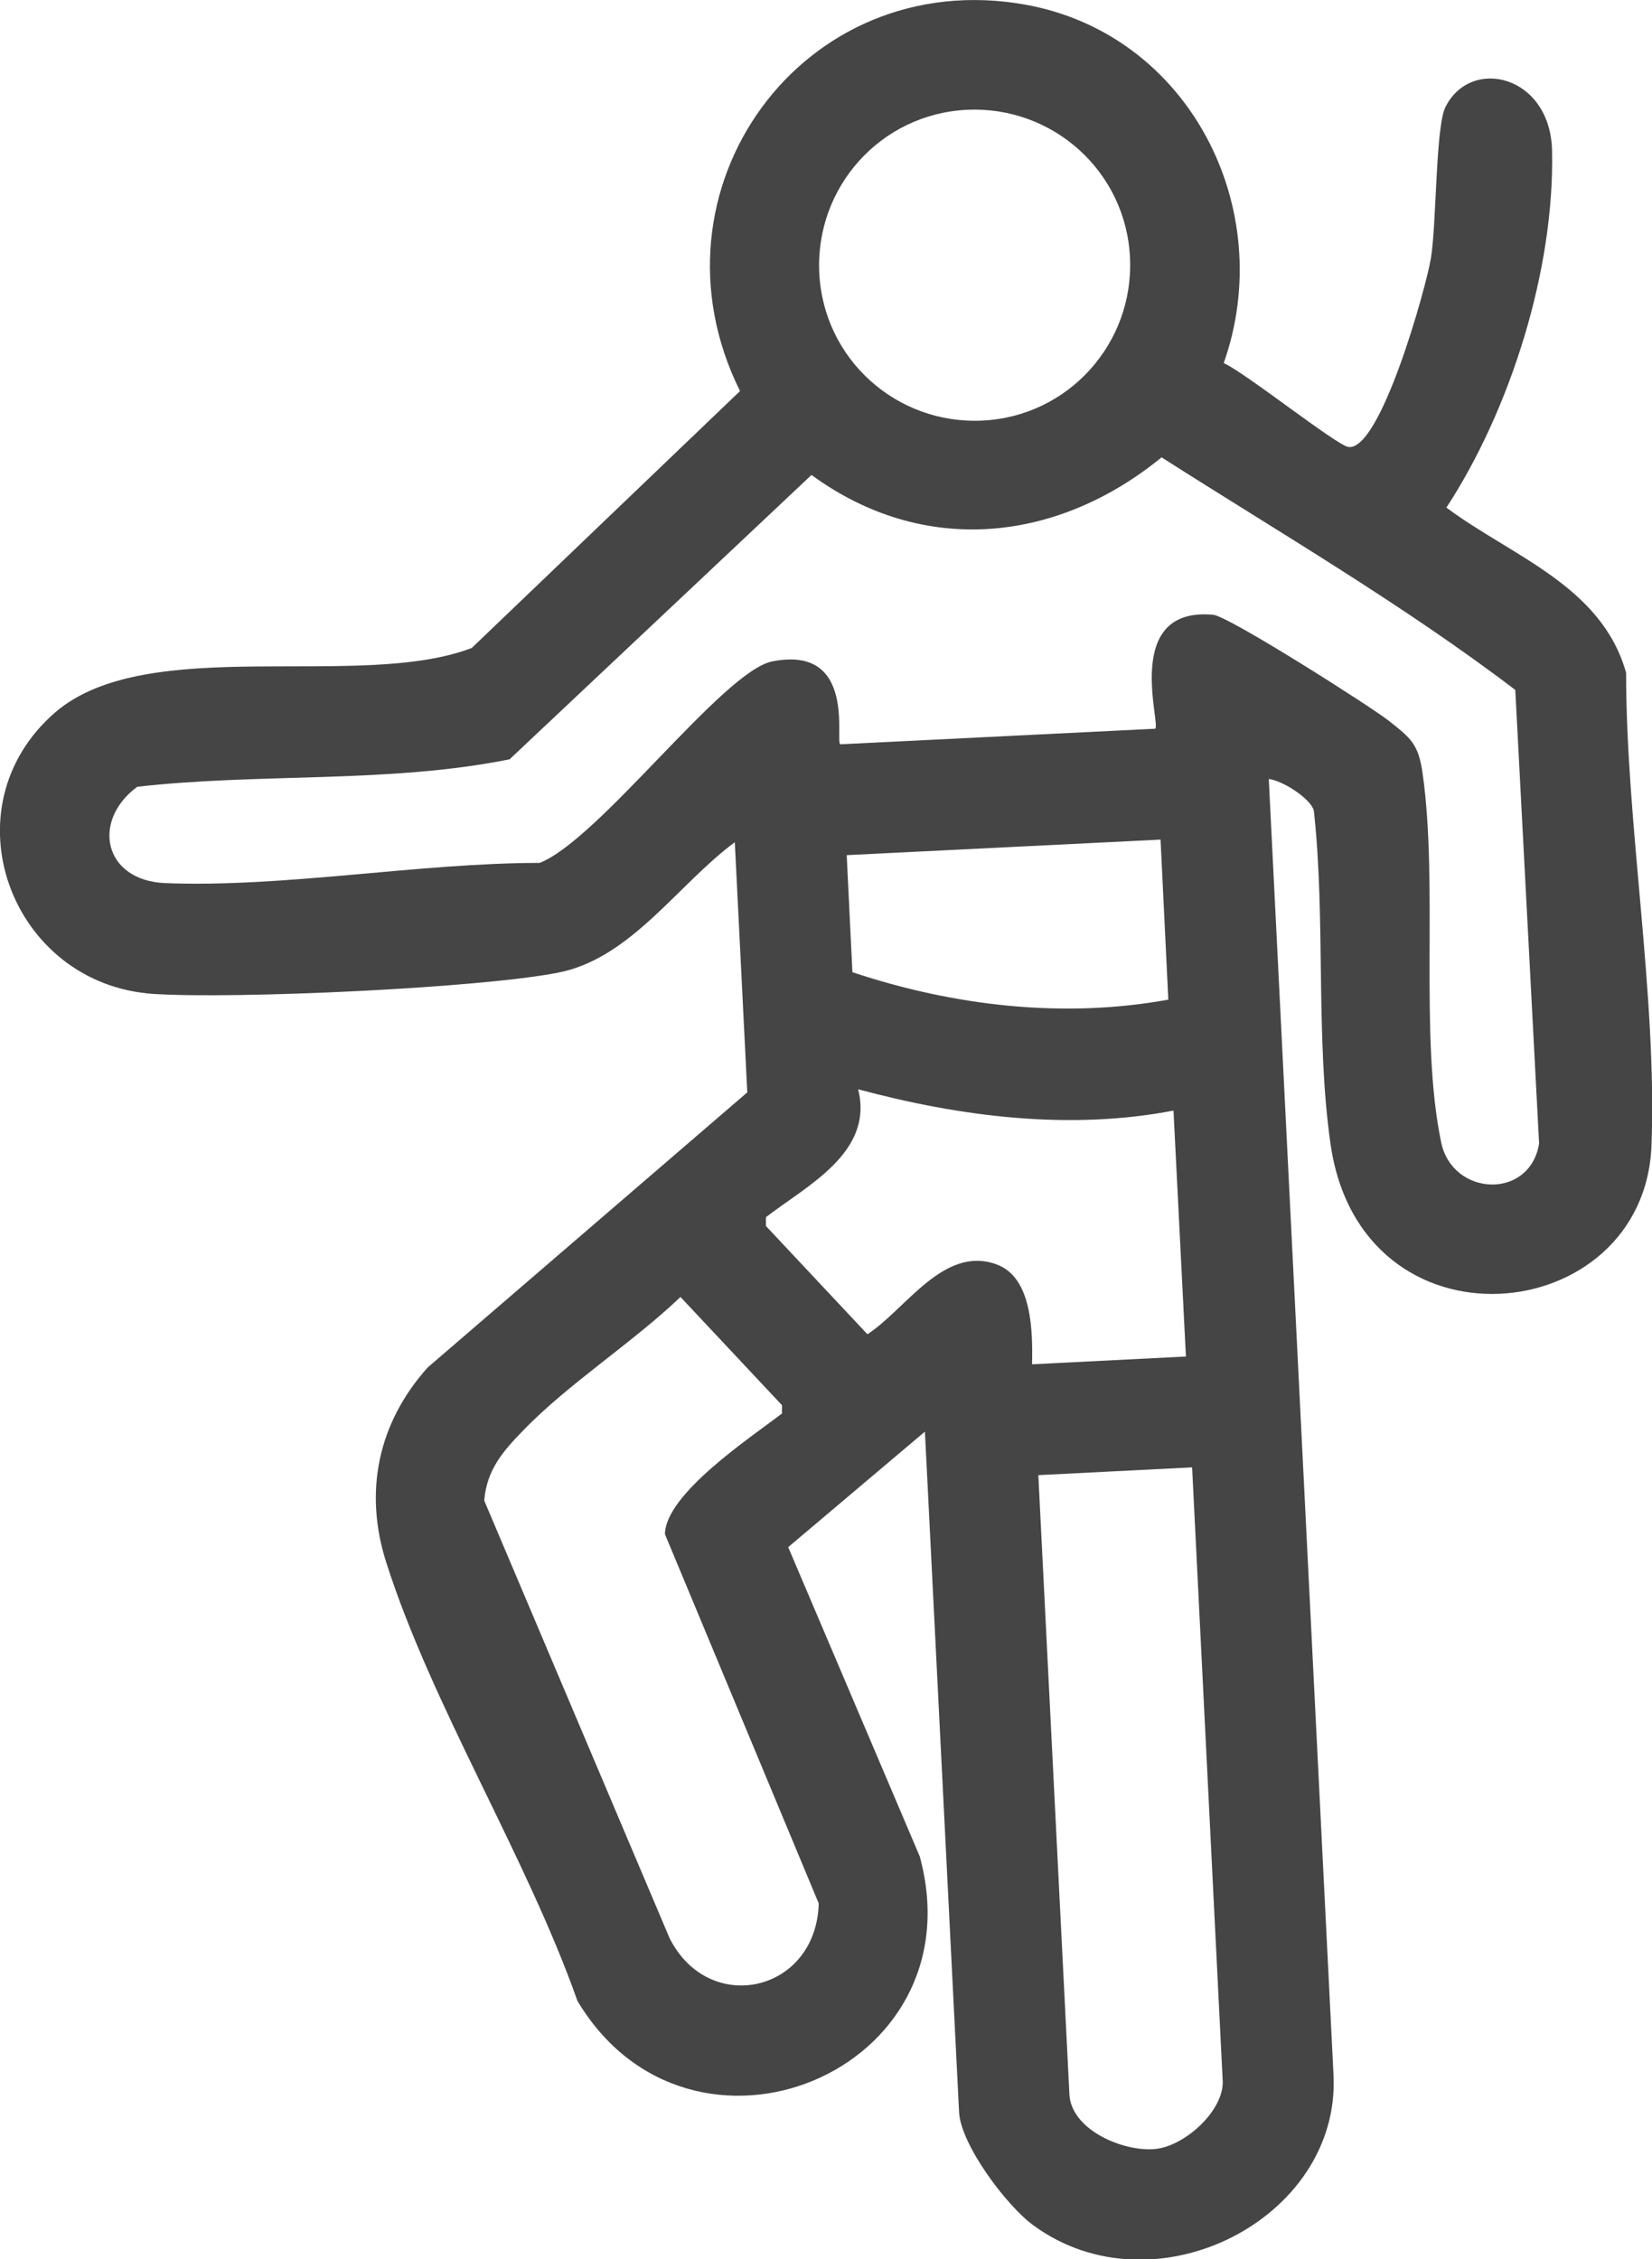 <?xml version="1.0" encoding="UTF-8"?>
<svg id="Capa_2" data-name="Capa 2" xmlns="http://www.w3.org/2000/svg" viewBox="0 0 31.9 43.62">
  <defs>
    <style>
      .cls-1 {
        fill: #454545;
      }
    </style>
  </defs>
  <g id="Capa_1-2" data-name="Capa 1">
    <path class="cls-1" d="M14.19,16.26c-1.1.81-2.01,2.25-3.42,2.52-1.54.3-6.2.51-7.8.41-2.77-.18-4.03-3.6-1.9-5.44,1.79-1.53,5.87-.41,8.04-1.24l5.18-4.96C12.36,3.67,15.5-.68,19.8.09c3.17.57,4.88,3.95,3.83,6.92.41.18,2.18,1.59,2.41,1.62.62.08,1.5-3.09,1.59-3.64.11-.65.09-2.54.28-2.92.49-.99,2.03-.62,2.06.84.05,2.29-.8,4.99-2.04,6.89,1.26.94,3,1.51,3.47,3.19,0,2.94.6,6.22.49,9.13-.14,3.54-5.62,4.1-6.2-.05-.29-2.04-.09-4.35-.32-6.42-.06-.23-.6-.58-.87-.61l1.25,25.02c.14,2.78-3.46,4.62-5.8,2.9-.52-.38-1.4-1.56-1.43-2.18l-.66-13.14-2.64,2.23,2.54,5.97c1.14,4.18-4.43,6.44-6.61,2.79-.98-2.78-2.81-5.7-3.69-8.46-.44-1.37-.16-2.7.8-3.77l6.17-5.31-.24-4.81ZM21.82,4.97c-.08-1.66-1.49-2.93-3.15-2.85-1.66.08-2.93,1.49-2.85,3.15s1.49,2.93,3.15,2.85c1.66-.08,2.93-1.49,2.85-3.15ZM22.3,14.07c.15,0-.67-2.37,1.13-2.2.3.03,2.99,1.74,3.38,2.04.43.34.58.45.66,1.02.31,2.17-.07,5.08.36,7.13.22,1.04,1.71,1.11,1.89.02l-.46-8.76c-2.17-1.65-4.54-3.03-6.83-4.49-2.02,1.65-4.6,1.92-6.76.34l-5.83,5.49c-2.34.47-4.81.26-7.19.53-.89.66-.65,1.81.54,1.86,2.3.09,4.9-.39,7.23-.39,1.15-.45,3.54-3.7,4.49-3.89,1.66-.33,1.2,1.6,1.32,1.6l6.06-.3ZM22.41,16.21l-6.06.3.11,2.26c1.95.65,4.07.9,6.1.53l-.15-3.09ZM22.67,21.44c-2.02.39-4.13.12-6.1-.41.31,1.22-.99,1.86-1.78,2.47v.17s1.96,2.09,1.96,2.09c.74-.48,1.47-1.72,2.49-1.35.7.25.7,1.32.69,1.93l2.97-.15-.24-4.75ZM15.1,27.3v-.17s-1.96-2.09-1.96-2.09c-.92.88-2.16,1.67-3.03,2.57-.39.4-.71.76-.76,1.36l3.58,8.45c.76,1.51,2.83,1.05,2.88-.67l-2.97-7.13c.01-.78,1.66-1.87,2.26-2.33ZM23.02,28.33l-2.97.15.6,11.95c.03.69,1.04,1.12,1.66,1.06.58-.06,1.33-.75,1.3-1.32l-.59-11.83Z"/>
  </g>
</svg>